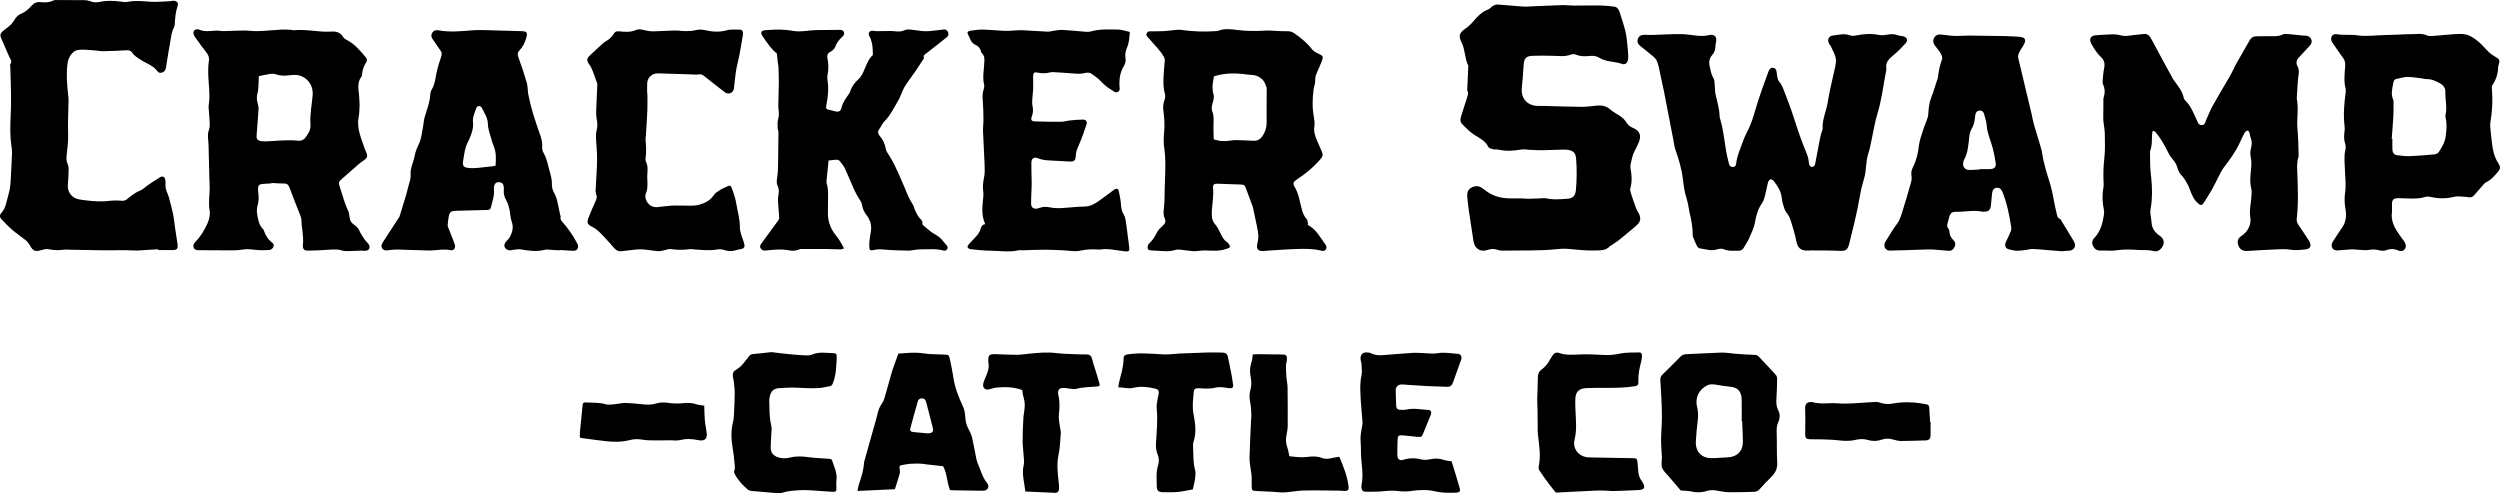 <?xml version="1.0" encoding="UTF-8"?>
<svg xmlns="http://www.w3.org/2000/svg" id="a" width="4000" height="789.11" viewBox="0 0 4000 789.11">
  <path d="m2646.73,55.82c14.47-.49,28.95-1.42,43.42-1.23,9.23.1,18.46,2.01,27.69,2.78,3.82.32,7.71.03,11.56-.23,2.04-.13,4.02-1.04,6.06-1.26,8.16-.94,11.66,2.85,10.3,10.91-.42,2.53-1.1,5.08-1.13,7.64-.06,5.15-1.62,9.62-5.02,13.5-4.37,5.02-5.73,10.62-4.27,17.29,1.49,6.8,2.3,13.6,6.18,19.79,1.78,2.82,1.62,6.9,2.01,10.46.55,5.08.26,10.3,1.33,15.25,2.49,11.88,6.35,23.48,6.54,35.78,0,.52.03,1.07.19,1.52,7.38,23.22,7.67,47.86,14.09,71.27.26,1,.39,2.04.68,3.01.87,3.04,2.78,4.99,6.09,4.95,3.56,0,5.15-2.59,5.44-5.54,1.13-11.53,5.93-21.92,9.71-32.61,2.3-6.54,5.05-13.02,8.29-19.17,8.39-15.96,12.14-33.45,17.65-50.39,4.86-14.96,10.46-29.69,15.8-44.53.52-1.46,1.07-2.98,2.01-4.18,2.95-3.79,9-2.95,10.62,1.59.84,2.36.62,5.08,1.2,7.58.81,3.46,1,7.67,3.14,10.1,5.7,6.51,7.8,14.51,10.82,22.15,3.59,9.13,6.96,18.33,10.17,27.59,3.63,10.49,6.77,21.18,10.43,31.67,3.4,9.75,6.9,19.46,10.88,28.98,2.49,5.99,4.99,11.79,5.44,18.43.39,5.83,2.49,8.42,5.41,8.1,4.47-.49,4.66-4.24,5.31-7.51,2.49-12.92,4.89-25.87,7.42-38.83.58-3.04,1.52-6.02,2.33-9,.55-2.01,1.85-3.98,1.72-5.93-.87-15.09,6.18-28.59,8.32-43.1,2.17-14.77,6.09-29.24,9.07-43.91,1.59-7.84,4.34-15.87,3.79-23.57-.49-6.83-4.73-13.47-7.55-20.08-.91-2.1-2.78-3.79-3.72-5.86-2.69-5.83-.16-11.46,6.15-12.27,9.13-1.17,18.23-3.92,27.62-.39,3.14,1.2,7.22.81,10.65.06,12.05-2.59,23.96-3.01,36.14-.65,4.4.84,9.26.16,13.76-.65,5.25-.94,10.17-.97,15.25.84,2.85,1.04,6.06,1.13,9.07,1.81,6.51,1.46,8.61,6.54,4.11,11.4-6.48,6.96-13.18,13.89-20.53,19.88-6.64,5.41-11.69,10.91-10.27,20.17.23,1.49-.1,3.11-.42,4.63-4.44,22.54-6.9,45.4-13.7,67.55-4.31,14.02-6.48,28.72-9.65,43.1-1.52,6.8-2.62,13.79-4.86,20.34-4.18,12.18-3.14,25.06-6.09,37.37-1.62,6.77-3.92,13.41-5.38,20.21-2.23,10.33-3.89,20.82-5.99,31.18-1.75,8.58-3.76,17.1-5.76,25.65-2.4,10.07-4.92,20.08-7.38,30.12-2.62,10.65-5.67,12.27-16.32,11.75-14.73-.71-29.5-.49-44.23-.65-1.55,0-3.11.03-4.66.16-12.95,1.07-17.71-4.95-19.69-15.67-1.94-10.62-5.54-20.95-8.52-31.38-1.49-5.28-4.02-9.88-7.51-14.28-2.43-3.08-3.43-7.38-4.66-11.27-1.13-3.69-2.14-7.51-2.43-11.33-.81-10.59-6.51-18.81-12.5-26.88-1.2-1.62-3.85-3.43-5.47-3.14-1.62.26-3.5,2.91-4.02,4.82-1.85,6.96-2.95,14.15-4.76,21.11-1.1,4.21-2.3,8.68-4.76,12.14-6.44,9.2-9.49,19.62-11.3,30.24-1.65,9.68-5.96,18.1-9.78,26.81-2.04,4.66-5.21,8.84-7.61,13.41-2.01,3.82-4.66,5.93-9.16,5.8-7.97-.23-15.9.94-23.7-2.53-2.91-1.3-7.29-.71-10.52.36-9.52,3.14-18.46-.58-27.59-1.62-1.65-.19-3.66-2.17-4.5-3.82-2.43-4.82-4.73-9.78-6.38-14.9-.91-2.82-.29-6.12-.58-9.2-.45-4.82-.91-9.65-1.72-14.41-.87-5.05-2.17-10.04-3.21-15.09-1.52-7.32-2.3-14.9-4.6-21.96-3.34-10.17-4.79-20.63-6.02-31.12-1.94-16.51-6.61-32.28-12.14-47.89-1.78-5.05-2.23-10.56-3.27-15.87-2.75-14.22-5.5-28.4-8.26-42.61-2.2-11.37-4.5-22.76-6.61-34.13-2.17-11.75-5.31-23.48-7.48-35.36-.84-4.53-2.07-9.1-3.85-13.34-1.1-2.66-3.24-5.15-5.47-7.03-6.67-5.7-13.63-11.04-20.5-16.55-3.92-3.14-6.41-6.8-4.34-12.11,1.85-4.79,4.82-6.41,11.95-6.35,2.33,0,4.66.23,6.99.26,2.33.06,4.66,0,6.99,0v-.29l.07.1Z" stroke-width="0"></path>
  <path d="m3444.27,209.6c-.32,2.04-.91,4.14-1,6.31-.32,8.26.19,16.51-2.72,24.55-.91,2.53-.42,5.63-.42,8.48.03,6.74,0,13.47.36,20.17.29,5.63,1.13,11.27,1.65,16.9,1.39,15.48,1.81,30.92-.91,46.37-.62,3.5-1.04,7.29-.42,10.72.97,5.31,1.33,10.69,2.04,15.9,1,7.22,5.8,13.57,12.37,17.94,7.77,5.21,8.87,12.37,3.27,19.79-3.3,4.37-7.58,6.31-12.92,4.86-7.38-2.01-14.9-1.13-22.34-1.59-12.34-.74-24.48-1.46-36.88.49-8.32,1.3-17.07,0-25.58.36-5.76.26-9.23-2.33-11.75-7.09-2.53-4.76-1.88-9.13,1.72-12.82,9.84-10.14,13.28-22.93,15.38-36.27.49-3.01.68-6.28.03-9.23-2.59-12.05-2.75-24.03-.62-36.17.71-4.02.1-8.26,0-12.37-.26-10.85,0-21.57,1.3-32.45,1.55-13.28,1.04-26.84.87-40.32-.06-6.41-1.42-12.79-2.17-19.2-.19-1.78-.32-3.63-.32-5.41.03-9.55.13-19.11.23-28.69,0-1.55-.1-3.21.36-4.63,2.33-7.19,2.33-14.12-.91-21.15-.91-1.98-.78-4.6-.55-6.86.58-6.41,1-12.92,2.3-19.2,1.46-6.99.19-12.86-5.05-17.65-6.41-5.86-10.78-13.15-15.06-20.56-4.82-8.42-1.85-14.02,7.84-14.47,8.78-.42,17.52-1.23,26.29-1.42,4.05-.1,8.29.45,12.18,1.55,4.89,1.36,9.55,1.33,14.54.52,7.64-1.26,15.41-1.78,23.12-2.59,4.34-.45,7.51,1.55,9.84,4.99,1.17,1.72,2.14,3.53,3.11,5.38,4.15,7.74,8.19,15.48,12.37,23.19,6.28,11.59,12.63,23.15,18.98,34.71.87,1.59,1.59,3.3,2.66,4.76,6.77,9.36,14.44,18.13,16.74,29.99.23,1.17,1.2,2.33,2.1,3.21,9.1,8.65,13.24,20.21,18.39,31.18,1.75,3.69,2.78,8.39,7.97,8.42,5.54.06,5.7-5.12,7.35-8.71,3.46-7.51,6.41-15.28,10.43-22.47,8.81-15.8,18.2-31.28,27.27-46.95,2.46-4.24,4.57-8.68,6.77-13.05.81-1.62,1.39-3.37,2.3-4.92,7.58-13.24,15.28-26.39,22.73-39.7,2.43-4.34,5.73-6.38,10.62-6.38,7.51,0,15.03-.26,22.54-.16,6.74.1,13.31.52,19.75-2.66,2.75-1.33,6.61-.81,9.91-.55,7.19.55,14.35,1.46,21.53,2.17,1.81.19,3.63.19,5.44.29,3.95.23,6.99,1.98,8.65,5.6,1.68,3.72.58,7.09-2.04,10.01-4.18,4.6-8.35,9.2-12.56,13.76-1.59,1.72-3.24,3.37-4.82,5.02-4.24,4.4-5.44,9.26-2.3,14.8,2.43,4.31,2.14,8.91,1.46,13.6-.62,4.08-1,8.19-1.3,12.27-.55,7.45-.94,14.93-1.39,22.38-.06,1.04-.36,2.1-.16,3.08,3.37,16.16-.39,32.45,1.13,48.67,1.2,12.86,1.3,25.81,1.78,38.73.1,2.3.26,4.79-.42,6.93-2.62,8.1-1.91,16.29-1.62,24.58.87,24.29,1.98,48.61-.91,72.86-.49,4.08.55,7.45,2.98,10.85,5.5,7.8,10.62,15.9,15.87,23.87.42.65.87,1.3,1.26,1.98,4.02,7.19,1.72,12.21-6.64,13.05-7.45.74-15.19,1.65-22.44.49-11.46-1.88-22.73-.49-34.07-.13-12.14.36-24.25,1.55-36.4,2.07-7.19.29-11.79-2.91-13.99-8.81-2.4-6.44-.68-11.66,5.08-15.41,10.39-6.77,16-18.26,13.96-30.31-1.94-11.53,1.62-22.6,1.88-33.94.1-3.59.74-7.38-.13-10.75-2.85-11.07-1.49-22.12-.39-33.16.65-6.25.71-12.18-.74-18.43-1-4.31-.55-9.29.58-13.67,1.46-5.76,1.91-11.07-.52-16.64-1-2.3-.91-5.08-1.75-7.51-.55-1.55-2.04-4.11-2.82-4.02-1.72.23-3.92,1.46-4.76,2.95-3.14,5.63-5.93,11.46-8.61,17.36-6.51,14.25-15.87,26.59-25.23,38.96-2.91,3.85-5.02,8.32-7.29,12.63-3.95,7.55-7.51,15.28-11.69,22.73-3.76,6.74-8.23,13.11-12.18,19.75-3.76,6.31-5.76,5.96-10.98,1.1-9.03-8.45-10.72-20.4-16.19-30.5-2.72-5.02-5.47-9.75-9.65-13.89-2.91-2.88-4.89-7.25-5.99-11.33-1.33-4.92-3.53-8.97-6.83-12.79-3.01-3.46-5.76-7.32-7.8-11.4-5.67-11.37-11.66-22.51-19.82-32.32-.78-.97-1.81-1.75-2.85-2.46-.32-.23-.97-.03-2.46-.03l.1-.03Z" stroke-width="0"></path>
  <path d="m2474.33,169.61c19.11.49,38.21,1.23,57.32,1.33,8.19,0,16.42-1.49,24.61-2.07,7.42-.52,14.02.87,20.01,6.22,5.15,4.6,11.75,7.51,17.36,11.63,3.04,2.23,5.96,5.05,7.87,8.23,2.66,4.47,6.06,7.45,10.82,9.49,11.43,4.92,14.35,11.95,9.62,23.64-2.23,5.47-5.21,10.62-7.71,16-.97,2.07-1.72,4.31-2.33,6.54-1.1,4.18-2.17,8.39-2.98,12.63-.39,1.98-.45,4.14-.06,6.12,2.07,10.78,2.75,21.44-.36,32.19-.58,2.01,0,4.6.68,6.7,2.59,8.1,5.31,16.13,8.22,24.12,1.04,2.88,2.62,5.6,4.18,8.26,4.34,7.51,3.79,13.7-2.56,19.53-5.31,4.92-11.04,9.36-16.61,13.99-3.98,3.3-7.87,6.7-11.98,9.84-3.89,2.95-8,5.63-12.01,8.39-.84.58-2.04.81-2.69,1.52-6.18,7.16-14.51,6.64-22.83,6.83-14.28.36-28.4-.97-42.55-2.4-6.64-.68-13.5-.36-20.14.36-28.66,3.01-57.41,1.72-86.1,2.33-2.78.06-5.7-.45-8.32-1.39-5.15-1.81-9.94-1.68-15.12.13-11.92,4.21-21.28-1.68-23.12-14.09-2.49-16.58-5.15-33.16-7.55-49.77-1.04-7.16-1.72-14.38-2.43-21.6-.55-5.83,1.07-10.88,6.41-13.96,5.57-3.21,11.33-3.37,16.94.13,1.52.97,2.98,2.04,4.4,3.21,10.14,8.23,21.89,12.56,34.78,13.47,8.22.58,16.51.16,24.77.29,3.37.06,6.7.62,10.04.58,5.89-.03,11.82-.39,17.71-.55,4.11-.1,8.42-.91,12.34,0,10.85,2.46,21.7,1.2,32.48.55,9.46-.55,13.21-4.92,14.05-14.44,1.49-16.48,1.59-33.03.32-49.54-.65-8.29-3.76-12.53-11.85-14.09-5.21-1-10.75-.45-16.16-.39-5.63.06-11.24.36-16.87.52-4.89.13-9.75.36-14.64.26-5.38-.1-10.72-.49-16.06-.74-4.08-.19-8.32-1.1-12.27-.39-12.08,2.14-24.06,2.98-36.14.16-2.72-.65-5.76.16-8.48-.52-2.85-.71-6.93-1.65-7.93-3.69-4.76-9.91-14.25-14.22-22.57-19.53-7.38-4.7-13.08-10.88-19.17-16.84-3.56-3.46-3.46-7.8-2.04-12.31,3.4-10.59,6.67-21.21,10.1-31.77.97-2.98,1.98-5.67.36-8.91-.84-1.68-.42-4.05-.32-6.12.42-10.85.94-21.7,1.42-32.54.03-.78.32-1.68,0-2.3-5.86-11.63-4.73-25.26-10.65-36.88-5.12-10.04-3.82-15.45,5.5-21.79,5.6-3.82,10.23-8.32,14.64-13.57,5.73-6.83,12.21-13.41,20.98-16.87,2.33-.94,4.6-2.49,6.41-4.27,3.43-3.37,7.29-4.53,11.98-4.14,12.89,1.13,25.78,2.1,38.66,3.11,1.55.13,3.11.19,4.66.13,19.11-.81,38.24-1.78,57.35-2.4,6.7-.19,13.44.74,20.17.74,13.7.03,27.43-.39,41.13-.19,7.48.1,14.96.94,22.41,1.81,4.95.58,7.51,4.21,8.91,8.68,3.21,10.33,6.86,20.6,9.36,31.09,1.91,8,2.46,16.32,3.4,24.55.55,4.86.81,9.78,1.04,14.67.1,2.04.06,4.18-.36,6.15-1.17,5.28-4.57,8.29-9.52,6.57-11.95-4.18-25.29-2.98-36.46-9.88-4.24-2.62-8.97-3.4-14.15-2.95-7.71.68-15.41,1.3-22.96-2.04-2.36-1.04-5.89-1-8.35-.03-10.14,3.92-20.47,1.94-30.73,1.88-10.36-.1-20.72-.42-31.02.06-9.91.45-13.08,4.4-13.7,14.18-.81,12.37-1.75,24.74-2.98,37.05-1.68,16.74,8.55,28.53,25.52,28.92,4.66.1,9.33,0,13.99,0v.06l-.06.13Z" stroke-width="0"></path>
  <path d="m2091.9,359.17c.16.23.26.52.45.62,13.05,6.8,19.69,19.33,27.72,30.63,1.91,2.69,3.43,5.31,1.42,8.48-2.1,3.34-5.57,2.66-8.45,1.94-13.02-3.17-26.23-2.82-39.38-2.4-16.55.52-33.06,1.88-49.58,2.88-1.3.06-2.59.32-3.85.36-7.06.1-9.94-3.27-8.78-10.2.74-4.57,2.14-9.16,1.94-13.7-.26-6.12-1.65-12.21-2.82-18.3-1.62-8.35-3.46-16.68-5.25-25-.39-1.78-.78-3.56-1.42-5.25-3.69-9.91-7.51-19.79-11.14-29.73-1.17-3.21-3.24-4.14-6.51-4.21-12.66-.32-25.32-.87-37.95-1.33-5.76-.23-7.97,1.33-7.42,7.09,1.1,11.98-1.1,23.7-1.91,35.56-.23,3.34-.16,6.74.13,10.07.39,4.31,1.55,7.97,4.7,11.63,4.15,4.79,7.03,10.82,9.78,16.64,2.4,5.05,5.05,9.59,9.84,12.63.42.26.94.55,1.2.97,1.2,1.88,3.34,3.85,3.27,5.73-.13,3.01-3.43,2.98-5.83,3.92-14.31,5.54-29.31,1.13-43.81,3.14-3.34.45-6.74.74-10.07.49-5.08-.36-10.14-1.36-15.25-1.81-4.05-.36-8.45-1.33-12.14-.16-6.12,1.91-12.11,2.36-18.36,1.94-6.44-.42-12.92-.78-19.4-1.04-3.01-.13-6.25-.49-6.77-3.79-.36-2.17.49-5.38,2.01-6.83,5.76-5.44,9.71-11.85,13.28-18.88,2.14-4.21,6.15-7.61,9.68-10.95,3.53-3.34,4.31-6.9,2.27-11.14-2.59-5.44-1.81-10.85-1.17-16.64,1.07-9.71.87-19.56,1.2-29.37.19-5.89.29-11.82.52-17.71.58-15.74,1.26-31.38-1.13-47.15-1.39-9.07-1.17-18.59-.26-27.78,1.1-10.95.23-21.66-1.1-32.41-.74-5.99-.87-11.66,1.46-17.49,1.26-3.14,1.81-7.35.84-10.52-2.62-8.65-2.46-17.42-2.23-26.16.23-9,1.46-17.97,2.04-27.01.13-1.85-.36-3.98-1.26-5.6-6.15-11.14-15.64-19.66-23.64-29.31-2.04-2.46-5.67-4.73-4.11-8.55,1.72-4.24,6.02-3.24,9.52-3.34,5.96-.16,11.92,0,17.84-.29,5.63-.32,11.24-1.17,16.87-1.68,3.34-.29,6.74-.87,9.97-.42,18.52,2.62,37.08,3.46,55.76,2.1,1.55-.1,3.21-.03,4.6-.58,9.84-3.89,20.04-2.66,29.95-1.33,15.77,2.1,31.48,1.91,47.25,1,5.86-.32,11.82.49,17.75.68,5.18.19,10.33.49,15.51.36,4.31-.13,7.8.91,11.46,3.46,10.46,7.29,20.17,15.15,28.01,25.39,2.49,3.24,6.8,5.41,10.65,7.22,7.06,3.34,7.93,4.5,5.12,11.79-2.53,6.51-5.38,12.86-8.22,19.23-1.72,3.82-2.49,7.55-2.36,11.92.13,4.73-1.94,9.46-2.59,14.25-1.94,14.54-2.3,29.08.39,43.65.91,4.99,1.65,10.36.87,15.28-1.39,8.71,1.42,16.22,4.7,23.83,2.46,5.7,4.86,11.4,7.42,17.07,1.78,3.92,1.49,6.93-1.52,10.52-11.04,13.21-24.06,24.06-38.41,33.42-5.73,3.72-7.22,6.64-3.76,12.14,6.38,10.2,7.77,21.83,10.75,33,1.75,6.54,3.34,12.82,8.29,18.04,1.85,1.94,1.75,5.76,2.53,8.74l-.97.26-.13-.03Zm-149.99-136.2c4.4,1.04,7.84,2.23,11.37,2.59,3.76.39,7.64.13,11.43-.13,4.34-.29,8.68-1.36,12.99-1.3,9.29.13,18.59.81,27.88,1.13,6.54.23,11.3-2.66,14.8-8.19,3.98-6.28,6.25-12.82,6.18-20.4-.19-16.77.13-33.58.16-50.39,0-2.59.23-5.34-.65-7.67-1.39-3.76-2.95-7.84-5.6-10.69-4.7-5.02-10.85-7.77-17.94-8.06-3.34-.13-6.67-.58-10.01-1-17-2.23-33.84-1.98-50.22,3.34-1.94,9.88-3.56,19.33-.58,29.31,1.2,4.02-.32,9.13-1.55,13.5-1.33,4.63-2.27,9.2-.42,13.63,2.72,6.51,2.04,13.11,1.81,19.85-.26,8.19.19,16.39.36,24.51v-.03Z" stroke-width="0"></path>
  <path d="m434.36,293.37c-4.66.29-9.29.49-13.96.94-5.96.55-7.55,2.36-7.58,8.45,0,1.81.23,3.63.45,5.41.97,7.25.84,14.28-1.3,21.47-1.2,4.05-1.23,8.78-.52,12.99,1.55,8.81,2.91,17.91,9.97,24.58.19.16.36.42.42.65,2.69,8.16,6.54,15.19,13.92,20.56,4.7,3.43,1.1,11.2-5.34,11.63-7.71.49-15.54.49-23.19-.45-6.22-.78-12.21-1.39-18.46-.32-5.34.91-10.82,1.3-16.22,1.3-18.07.06-36.14-.13-54.24-.26-3.46,0-6.9-.39-8.42-4.18-1.49-3.66.26-6.7,2.69-9.13,8.55-8.55,14.54-18.94,19.43-29.69,2.85-6.28,4.53-14.31,3.34-20.95-2.14-11.79,0-23.19.16-34.75.06-5.38-.39-10.75-.52-16.13-.39-14.99-.71-29.95-1.1-44.95-.16-5.67-.13-11.37-.81-16.94-.68-5.5-.74-10.69,1.26-16,1.13-3.01,1.36-6.61,1.23-9.88-.36-8.26-1.13-16.51-1.72-24.77-.1-1.3-.23-2.62,0-3.89,3.04-18.1-.71-36.11-.74-54.18,0-5.41.1-10.88,1-16.16.94-5.5,0-9.91-3.56-14.35-6.31-7.84-12.08-16.13-17.97-24.32-1.2-1.65-2.36-3.5-2.82-5.44-1.17-4.92,1.68-8,6.77-7.71.52,0,1.1,0,1.52.19,8.68,4.14,17.68,2.59,26.75,1.91,4.34-.32,8.78.84,13.15.78,10.59-.16,21.18-.94,31.77-.97,7.74,0,15.48,1.26,23.22,1,12.37-.42,24.71-1.75,37.08-2.43,4.86-.26,9.78.06,14.67.26,2.07.1,4.14.87,6.15.68,19.72-1.88,39.18,3.46,58.77,2.23,8.65-.55,14.83,1.13,19.4,8.65,1.26,2.07,3.72,3.66,5.99,4.82,12.76,6.64,21.66,17.32,30.57,28.11,2.2,2.69,1.78,5.38.16,7.9-3.76,5.8-5.93,12.01-6.35,18.88-.06,1.26-.29,2.75-1,3.72-8.74,11.37-3.46,24.06-3.5,36.24,0,2.82.62,5.67.49,8.48-.32,6.7-.29,13.5-1.55,20.04-3.53,18.39,4.5,34.36,9.88,50.9.39,1.23,1.07,2.36,1.55,3.56,3.69,8.84,3.21,10.33-4.92,15.87-2.14,1.46-4.21,3.01-6.15,4.7-8.78,7.61-17.39,15.41-26.2,22.96-6.38,5.44-6.74,6.64-4.02,14.64,2.59,7.58,4.79,15.28,7.29,22.89,1.04,3.17,2.33,6.28,3.59,9.39,1.07,2.62,2.59,5.15,3.3,7.87,1.23,4.73.91,10.2,3.21,14.22,2.27,3.95,7.35,6.12,10.49,9.71,2.46,2.82,3.76,6.61,5.7,9.91,1.94,3.3,3.92,6.61,6.18,9.68,1.81,2.49,4.37,4.47,6.06,7.03,3.53,5.38.81,10.36-5.63,10.59-1.81.06-3.63-.32-5.41-.29-6.44.16-12.86.58-19.3.65-3.82.03-7.93.45-11.43-.74-5.86-1.98-11.63-1.94-17.62-1.59-12.14.71-24.29,1.42-36.43,1.68-7.45.16-10.1-2.36-9.26-9.91,1.46-13.24-2.2-26.07-2.4-39.15-.03-2.98-1.36-6.02-2.46-8.91-5.5-14.22-11.33-28.27-16.55-42.55-1.65-4.5-3.56-6.93-8.68-6.87-6.67.06-13.37-.58-20.04-.91l-.06.62h-.16Zm-20.27-171.53c-.13,3.85-.13,7.67-.39,11.43-.36,5.12-.29,10.39-1.59,15.28-1.52,5.73-1.68,11.04.16,16.68,1.04,3.11,1.55,6.61,1.36,9.88-.84,13.86-2.04,27.72-3.11,41.55-.45,5.83,1.85,8.58,7.84,9.2,2.82.29,5.7.39,8.52.26,16.97-.84,33.87-2.72,50.9-.94,4.24.45,8.16-1.46,10.85-5.02,4.57-6.06,8.74-12.5,8.13-20.43-1.26-16.13,2.2-31.83,3.5-47.73,1-12.53-5.02-23.7-16.19-29.31-6.54-3.27-13.57-3.21-20.53-2.3-7.55.97-14.83,1.13-22.15-1.55-2.78-1-6.18-.97-9.2-.55-5.83.81-11.59,2.23-18.13,3.56h.03Z" stroke-width="0"></path>
  <path d="m253.05,398.78c-10.07.62-20.14,1.26-30.18,1.88-.78.06-1.55.26-2.33.23-13.41-.71-26.81-.74-40.25-.49-16.26.32-32.58-.29-48.83-.52-6.18-.1-12.4-.19-18.59-.29-3.37-.06-6.8-.58-10.07-.13-8.55,1.2-16.94,1.04-25.45-.78-3.3-.71-7.19.36-10.59,1.33-10.65,3.08-13.63,1.94-19.01-7.45-1.65-2.85-3.63-5.76-6.15-7.84-6.99-5.7-14.64-10.65-21.47-16.51-6.44-5.54-12.37-11.69-18.2-17.87-2.59-2.75-2.53-6.74-.06-9.29,7.87-8.26,8.42-19.23,11.53-29.21,2.95-9.42,3.63-19.23,3.98-29.08.45-12.66,1.52-25.29,1.88-37.95.13-4.82-.84-9.68-1.36-14.51-.26-2.3-.65-4.6-.84-6.9-1.39-17.58.06-35.1.52-52.65.55-21.4-.68-42.84-1.13-64.28,0-1.3-.62-3.04,0-3.79,3.76-4.7.1-7.93-1.65-11.82-4.6-10.1-8.74-20.4-13.24-30.54-1.91-4.31-.62-7.51,2.69-10.3,2.17-1.81,4.4-3.63,6.74-5.25,5.12-3.63,9.26-7.93,12.5-13.54,2.07-3.59,5.57-7.32,9.29-8.84,7.03-2.85,12.5-7.29,17.26-12.79,4.02-4.66,8.61-6.83,14.93-6.22,6.93.71,13.89.74,20.5-2.62,2.1-1.07,5.08-.71,7.64-.71,14.22,0,28.43,0,42.65.19,3.01.06,6.22.68,9,1.78,4.79,1.91,9.55,2.17,14.47,1.07,11.53-2.59,23.09-2.01,34.68-.45,3.56.49,7.35,1,10.78.26,12.14-2.59,24.16-.84,36.27-.13,10.23.62,20.6-.45,30.89-.84,1.78-.06,3.56-.71,5.38-.78,4.95-.16,8.71,3.14,7.16,7.64-3.5,10.2-4.34,20.56-4.86,31.15-.1,2.2-1.68,4.31-2.43,6.48-.94,2.69-2.04,5.34-2.56,8.1-1.78,9.62-3.4,19.3-5.02,28.95-1.23,7.38-2.33,14.77-3.56,22.15-.32,2.04-.55,4.18-1.42,6.02-2.2,4.66-9.46,6.77-12.31,2.72-6.87-9.78-18-12.66-27.1-18.72-4.99-3.3-10.17-6.15-13.57-11.33-2.2-3.4-5.63-4.08-9.52-3.89-12.14.65-24.25,1.33-36.4,1.49-5.34.1-10.72-1.2-16.09-1.49-7.97-.45-16.09-1.52-23.93-.65-9.42,1.07-16.26,11.4-17.62,21.99-2.27,17.91-.55,35.56,1.39,53.3.52,4.6.16,9.26.1,13.92-.19,14.7-1.13,29.47-.49,44.14.49,11.24-.84,22.15-2.17,33.16-.65,5.47-1.1,10.65,1.33,15.93,1.23,2.69,1.72,5.99,1.68,9-.16,8.26-.58,16.51-1.3,24.77-.97,11.46,6.93,21.31,18.26,23.09,12.79,2.01,25.61,3.43,38.6,3.11,4.86-.13,9.71-1.04,14.57-1.26,4.6-.19,9.26-.32,13.83.19,3.79.42,6.54.1,9.75-2.66,6.44-5.5,13.24-10.62,21.37-13.89,3.92-1.55,7.03-5.12,10.65-7.58,6.83-4.6,13.6-9.36,20.72-13.5,4.21-2.43,7.45-.36,8.29,4.6.29,1.78.36,3.63.23,5.41-.45,5.83.74,11.24,3.37,16.48,1.36,2.72,2.07,5.83,2.85,8.81,2.1,7.97,4.37,15.93,5.99,24,1.46,7.32,2.1,14.8,3.17,22.18,1.23,8.45,2.59,16.84,3.82,25.29,1.17,8.13-.74,10.01-9.2,9.84-7.25-.13-14.47,0-21.73,0v-1.39l-.03.06Z" stroke-width="0"></path>
  <path d="m1242.97,85.55c-8.65-6.61-15.61-16.94-22.57-27.17-4.44-6.54-2.69-9.75,5.41-10.17,7.77-.39,15.54-1.07,23.28-.87,6.93.19,13.89,1.04,20.76,2.2,12.24,2.07,24.19-1.26,36.3-1.42,12.18-.16,24.35-.23,36.49-.32,2.85,0,5.8-.16,7.35,3.08,1.68,3.53-.16,6.09-2.53,8.19-5.12,4.57-8.87,9.84-11.4,16.35-1.1,2.85-3.98,5.6-6.77,7.06-4.99,2.59-6.44,5.89-5.31,11.27,1.85,8.68,1.91,17.42.06,26.2-.52,2.46-.45,5.21-.06,7.71,2.07,13.47,1.07,26.78-1.72,40.06-1.3,6.18-.45,7.19,5.57,8.29,2.53.45,5.02,1.2,7.48,1.91,5.86,1.65,9.71.45,10.95-5.12,1.88-8.45,6.7-15.03,11.5-21.76.74-1.04,1.52-2.17,1.91-3.37,2.72-8.26,7.16-14.99,13.83-20.95,4.6-4.11,7.51-10.56,9.97-16.48,3.59-8.65,7.12-17.19,13.18-22.15-.29-6.12-.23-10.62-.84-15.03-.52-3.76-1.62-7.51-2.88-11.11-1.26-3.56-4.76-7.09-1.94-10.75,2.72-3.53,7.19-1.46,10.98-1.39,4.89.1,9.81-.1,14.7-.1s9.78-.32,14.6.23c5.5.65,10.69.91,15.93-1.52,2.46-1.13,5.57-1.52,8.29-1.26,6.93.62,13.79,2.01,20.72,2.62,4.31.39,8.68.19,12.99-.19,6.93-.65,13.79-1.68,20.72-2.46,3.63-.42,5.86,1.55,7.12,4.76,1.33,3.4.13,5.93-2.66,8.1-10.59,8.26-21.11,16.61-31.7,24.9-2.56,2.01-5.89,3.34-4.44,7.84.32.97-1.39,2.62-2.23,3.92-3.79,5.86-7.48,11.79-11.43,17.52-5.41,7.87-11.33,15.41-16.45,23.44-2.85,4.5-4.6,9.68-6.83,14.57-1.2,2.56-2.14,5.28-3.59,7.71-7.03,11.72-12.69,24.29-22.57,34.2-3.4,3.4-5.28,8.26-8.16,12.24-2.66,3.72-2.66,7.35.19,10.65,5.6,6.41,9.07,13.6,10.3,22.12.45,3.11,3.01,5.89,4.66,8.81,2.82,4.92,6.02,9.62,8.45,14.7,5.54,11.69,11.01,23.41,15.9,35.36,4.11,10.04,7.84,20.17,14.02,29.24,1.85,2.69,2.27,6.31,3.69,9.33,1.75,3.69,3.46,7.51,5.89,10.78,2.53,3.43,6.93,5.67,5.76,11.04-.13.55.58,1.46,1.13,1.91,5.8,4.73,11.14,10.23,17.58,13.83,5.83,3.24,10.88,6.77,14.77,12.11,1.36,1.88,2.85,3.69,4.5,5.31,2.04,2.04,3.08,4.27,1.78,6.96-1.42,2.91-4.37,2.91-6.8,2.23-11.75-3.24-23.7-1.59-35.56-1.78-4.86-.06-9.71,1-14.57,1.59-1.3.16-2.56.52-3.85.49-12.14-.39-24.35-.36-36.43-1.42-6.77-.62-13.24-1.3-19.98.32-6.83,1.65-7.45.13-7.61-7.03-.23-8.91,2.27-17.36,2.98-26,.62-7.55-1.78-15.38-6.67-21.7-4.21-5.47-7.06-11.17-8-18.17-.49-3.56-3.37-6.77-5.21-10.14-2.33-4.24-5.02-8.35-6.99-12.76-5.15-11.56-9.75-23.35-15.12-34.81-2.04-4.37-5.41-8.16-8.55-11.92-.97-1.17-3.14-1.91-4.76-1.85-4.11.13-8.19.78-12.76,1.3-.23,2.53-.42,4.79-.68,7.06-.78,7.45-1.65,14.86-2.3,22.34-.23,2.56-.65,5.31.1,7.67,2.75,8.87,2.04,17.91,1.98,26.94-.03,6.22,0,12.43-.16,18.62-.39,13.7,3.72,25.78,12.31,36.56,5.12,6.41,9.52,13.34,13.57,21.44-2.4.68-4.02,1.55-5.63,1.55-8.26-.1-16.51-.58-24.74-.65-12.69-.13-25.36-.1-38.05.03-2.01,0-4.05.87-5.96,1.59-4.82,1.81-9.55,1.33-14.51.42-5.02-.91-10.17-1.36-15.25-1.23-7.22.16-14.44,1.04-21.66,1.65-3.01.26-5.63-.36-7.45-3.08-1.91-2.82-1.2-5.28.68-7.8,8.87-12.05,17.75-24.16,26.55-36.27,1-1.39,2.3-3.11,2.23-4.6-.29-6.93-1.13-13.83-1.52-20.76-.26-4.79-.81-9.78,0-14.44,1.04-5.76,1.65-11.14-1-16.61-2.14-4.37-1.42-8.97-.62-13.67.87-5.02,1-10.2,1.2-15.35.23-5.67.16-11.33.26-17.03.19-13.18.45-26.36.49-39.54,0-2.27-1.3-4.53-1.33-6.8-.06-4.57-.49-9.36.68-13.67,1.42-5.18,1.59-10.01.87-15.25-.71-5.28-.39-10.72-.29-16.09.13-9.29.62-18.59.65-27.88,0-8.29-.26-16.55-.58-24.84-.1-2.56-.81-5.05-1.1-7.61-.49-4.18-.91-8.35-1.49-13.99Z" stroke-width="0"></path>
  <path d="m895.48,400.56c-5.41-.36-10.85-.74-16.26-1-2.59-.13-5.31-.58-7.74.1-12.66,3.43-25.1,1.59-37.63-.58-3.46-.62-7.19.03-10.78.32-2.04.16-4.05.91-6.09,1.1-4.4.36-8.06-1.72-9.46-5.28-1.46-3.66.16-6.44,2.56-9.1,2.23-2.46,4.82-4.86,6.22-7.74,3.63-7.51,5.63-15.06,2.46-23.74-2.36-6.41-2.3-13.7-3.82-20.47-1-4.47-2.36-9.03-4.6-12.95-3.08-5.38-4.86-10.75-4.27-16.94.19-2.04.16-4.14-.16-6.18-.65-4.24-3.24-6.48-7.29-6.67-4.11-.19-6.96,1.78-7.93,5.89-.45,1.98-.71,4.14-.45,6.15,1.2,9.88-2.72,18.85-4.73,28.14-.65,2.98-2.46,4.4-5.5,4.31h-.78c-16.29.45-32.54,1-48.83,1.33-9.13.16-11.3,1.78-12.69,10.91-.65,4.08-1.3,8.19-1.42,12.31-.06,1.88,1,3.85,1.72,5.73,3.17,8.16,6.67,16.22,9.49,24.48,2.04,5.99-1.17,10.75-7.03,9.55-12.01-2.49-23.7.94-35.56.52-16.48-.62-33-1.13-49.51-1.52-3.85-.1-7.71.49-11.56.81-2.3.19-4.66.84-6.93.58-5.08-.55-7.97-5.7-5.8-10.33,1.3-2.78,3.17-5.34,4.86-7.93,7.45-11.5,14.93-22.96,22.38-34.42.29-.42.68-.81.84-1.3,3.66-11.85,7.38-23.67,10.88-35.56,1.75-5.93,2.85-12.05,4.66-17.91,1.65-5.21,2.82-10.23,2.27-15.9-.42-4.14,1.17-8.58,2.2-12.79,1.17-4.76,3.24-9.33,4.05-14.12,1.26-7.45,4.05-14.05,7.32-20.92,3.85-8.16,4.5-17.84,6.35-26.91.97-4.76,1.07-9.75,2.36-14.38,3.37-12.18,8.55-23.87,9.13-36.75.13-2.53.71-5.31,2.01-7.45,6.31-10.3,6.31-22.28,9.42-33.42,1.72-6.18,3.3-12.47,5.6-18.43,1.62-4.21,2.1-7.61-.81-11.46-4.18-5.57-7.77-11.56-11.85-17.23-2.49-3.46-3.59-6.8-1.3-10.72,2.3-3.92,5.8-4.99,9.97-4.21,18.04,3.3,36.01,1.55,54.08.03,12.08-1.04,24.32-.06,36.46.16,14.25.29,28.46.71,42.71,1.17,8.52.26,9.55,2.46,7.35,10.56-2.1,7.67-5.41,14.47-10.85,20.24-3.5,3.66-3.27,7.16-1.49,11.88,4.95,13.28,9.39,26.78,13.28,40.41,1.68,5.86,1.1,12.34,2.33,18.36,2.1,10.1,4.44,20.17,7.38,30.05,3.53,11.88,7.74,23.57,11.79,35.3,1.94,5.67,3.5,11.2,2.98,17.39-.29,3.43.39,7.51,2.14,10.43,4.11,6.83,5.86,14.28,7.77,21.79,1.46,5.76,3.24,11.46,4.53,17.26.78,3.5,1.26,7.16,1.1,10.69-.19,5.38,1.13,10.07,3.79,14.77,2.01,3.53,3.43,7.48,4.44,11.43,1.85,7.25,3.17,14.64,4.7,21.96.36,1.75,1.42,3.66,1.04,5.25-.81,3.4.97,5.44,2.88,7.55,9.2,10.27,16.9,21.53,23.38,33.71,1.68,3.17,2.75,6.09.62,9.42-2.01,3.17-5.08,3.11-8.26,2.91-6.7-.42-13.44-.84-20.14-1.23v.62l.03-.03Zm-102.59-135.42c.81-11.53,1.2-22.02-3.24-32.09-1.46-3.3-2.49-6.8-3.4-10.3-2.1-8-5.47-16.03-5.6-24.06-.16-10.1-5.5-17.55-9.49-25.78-2.07-4.27-7.61-4.27-9.1,0-2.62,7.45-6.22,14.6-5.28,23.12,1.07,9.42-2.36,18.26-6.09,26.84-1.91,4.47-4.53,8.71-5.73,13.34-1.88,7.22-2.95,14.64-4.08,22.02-1.13,7.29,1.17,9.65,8.58,10.49,11.2,1.26,22.15-1.17,33.19-2.04,3.27-.26,6.54-.94,10.23-1.52v-.03Z" stroke-width="0"></path>
  <path d="m3827.16,339c-2.33,14.86,4.7,26.55,12.73,37.92,2.4,3.37,5.02,6.61,7.29,10.07,2.69,4.08,2.78,8.65.49,11.59-2.91,3.72-7.03,3.66-10.62,2.14-6.61-2.85-12.73-2.85-19.49-.29-3.34,1.26-7.8.87-11.4-.1-5.7-1.52-11.07-1.36-16.81-.36-4.44.78-9.13,0-13.7-.19-4.6-.19-9.2-.91-13.76-.74-6.96.26-13.92,1.1-20.89,1.62-3.82.29-7.38-.39-9.36-4.11-1.85-3.53-1.1-6.93,1.07-10.23,4.89-7.32,9.42-14.86,14.54-21.99,6.28-8.81,7.38-18.85,5.67-28.79-1.59-9.1-2.17-18.17-.81-26.97,1.81-11.5.26-22.7-.1-34.03-.36-11.85-2.07-23.7.68-35.52.68-2.88.49-6.35-.42-9.16-2.04-6.12-2.01-12.14-1.13-18.36.42-3.04.65-6.25.26-9.29-2.27-17.62-.91-35.07,1.46-52.56.39-2.78.65-5.83-.03-8.48-2.98-11.82-1.3-23.67-.52-35.49.32-4.89-.42-9.07-3.4-13.08-5.08-6.83-9.81-13.92-14.7-20.92-1.17-1.68-2.59-3.3-3.4-5.15-2.88-6.51,1.04-13.11,7.9-11.82,10.85,2.01,21.79.13,32.38,1.75,15.64,2.36,30.99-.23,46.47-.42,11.37-.13,22.7-.87,34.07-1.3,4.66-.16,9.33.13,13.96-.26,6.02-.52,11.72-.45,17.45,2.14,2.85,1.3,6.57,1.1,9.88.87,13.15-.94,26.26-2.49,39.41-3.11,5.86-.26,12.31,0,17.55,2.17,6.28,2.59,11.98,7.06,17.23,11.56,5.47,4.66,9.94,10.52,15.22,15.45,3.14,2.95,6.83,5.44,10.59,7.58,6.19,3.53,7.06,4.99,5.25,11.75-.32,1.23-1.13,2.46-1.13,3.69,0,10.95-3.17,20.79-9.29,29.86-1,1.49-.91,3.95-.74,5.93,1.55,17.87.74,35.59-2.4,53.27-.49,2.75-.36,5.7-.13,8.52.58,6.67,1.36,13.34,2.07,20.01,1.42,12.86,3.3,25.52,10.59,36.82,4.53,6.99,3.66,9.29-1.94,15.71-5.12,5.89-10.14,11.63-17.49,14.99-2.43,1.1-4.21,3.72-6.09,5.83-4.47,4.95-8.84,10.01-13.21,15.09-2.23,2.59-4.95,3.5-8.29,3.04s-6.67-.91-10.01-1.04c-4.37-.16-8.97-.91-13.05.16-12.31,3.17-24.45,3.27-36.79.58-3.21-.71-6.93-1.23-9.91-.26-11.17,3.59-22.54,2.46-33.87,2.3-3.63-.03-7.25-.49-10.85-.29-6.02.32-8.29,2.78-8.45,8.74-.1,4.4,0,8.81,0,13.18h0Zm-.45-116.8l1.1.06c0,5.67-.23,11.37.06,17.03.29,5.5,2.82,8.52,7.77,9.1,6.67.78,13.41,1.65,20.04,1.42,13.08-.49,26.16-1.52,39.21-2.78,2.56-.23,5.93-1.75,7.19-3.76,5.05-8.03,10.14-15.93,11.17-26,.97-9.55,2.27-18.91-.23-28.4-.52-1.94-.45-4.21,0-6.15,2.62-11.88-.87-23.67-.42-35.52.26-6.18-2.95-10.65-8.45-13.76-6.83-3.82-13.76-7.06-21.86-6.93-2.56.03-5.08-.84-7.64-1.13-7.67-.87-15.35-2.23-23.06-2.3-5.02-.03-10.07,1.91-15.12,2.78-5.38.94-6.25,1.94-7.29,7.32-1.75,9.13-4.05,18.2.23,27.27.32.65.23,1.52.23,2.3-.06,8,.1,16-.32,24-.65,11.82-1.72,23.61-2.59,35.43l-.03.03Z" stroke-width="0"></path>
  <path d="m3301.14,402.11c-8.48-.68-17-1.33-25.48-2.01-7.74-.62-15.45-1.55-23.19-1.72-4.05-.1-8.1,1.26-12.18,1.75-4.57.52-9.13,1.07-13.73,1.07-3.04,0-6.09-1.07-9.16-1.49-9-1.2-11.43-6.7-6.93-14.86,2.72-4.92,4.82-10.2,6.96-15.41.65-1.59.87-3.56.62-5.28-3.01-19.43-6.7-38.7-14.12-57.02-1.91-4.7-5.28-7.16-9.26-6.74-4.05.45-6.74,3.5-7.32,8.74-.71,6.41-1.1,12.86-1.85,19.27-.91,7.87-3.66,10.2-11.66,10.33-.52,0-1.07.1-1.55,0-13.92-3.04-27.85.29-41.81.13-7.74-.1-9.97,1.98-12.01,9.39-.74,2.75-1.3,5.54-2.17,8.26-1.1,3.4-1.46,6.44,1.26,9.39.97,1.04,1.49,2.82,1.52,4.31.13,5.8,2.46,10.33,6.67,14.31,3.14,2.98,3.34,6.93,1.46,10.78-1.85,3.72-4.76,6.28-9.16,5.99-8-.55-15.96-1.49-24-2.01-4.6-.29-9.23-.23-13.86-.06-18.88.55-37.76,1.42-56.64,1.72-6.44.1-10.04-5.99-7.9-12.05.26-.71.62-1.42,1-2.07,6.09-9.59,11.66-19.59,18.49-28.59,4.92-6.48,6.77-13.89,9.1-21.15,4.89-15.22,9.29-30.63,13.6-46.05.87-3.11,1.07-6.67.52-9.84-.91-5.18.29-9.68,2.56-14.18,5.34-10.46,7.93-21.57,9.23-33.32.97-8.84,4.27-17.49,6.96-26.1,2.17-6.9,5.31-13.47,7.42-20.37,1.07-3.59.68-7.61,1.17-11.4.58-4.53,1.04-9.13,2.2-13.5,1.33-4.95,3.5-9.68,5.15-14.57,2.14-6.35,4.15-12.73,6.18-19.11.49-1.49,1.3-2.91,1.46-4.4.94-10.07,3.04-19.82,6.61-29.37.94-2.53-.52-6.61-2.07-9.29-2.56-4.44-6.09-8.35-9.2-12.47-2.88-3.82-3.82-7.9-1.55-12.31,2.3-4.5,6.28-5.99,11.04-5.57,7.19.68,14.31,1.98,21.5,2.2,8.26.26,16.55-.58,24.8-.52,19.14.13,38.24.45,57.38.81,6.74.13,13.44.74,20.14,1.04,11.53.52,13.7,4.6,7.64,14.7-2.27,3.79-4.89,7.38-6.7,11.33-1.07,2.36-1.68,5.5-1.1,7.97,6.99,29.95,14.28,59.81,21.4,89.73,1.33,5.54,2.14,11.2,3.69,16.64,3.72,12.86,7.97,25.58,11.56,38.47,1.78,6.44,2.3,13.24,3.89,19.75,2.33,9.52,4.73,19.04,7.87,28.33,4.15,12.31,6.83,24.9,9.1,37.63,1,5.6,2.33,11.14,3.66,16.64,1,4.14,1,8.91,6.22,10.72.78.26,1.17,1.65,1.68,2.53,6.31,10.36,12.69,20.69,18.91,31.12,1.3,2.17,2.62,4.6,2.91,7.03.55,4.79-3.21,8.94-8.16,9.62-1.78.26-3.63.16-5.44.29-1.81.1-3.63.26-5.41.39v.52l.07-.06Zm-133.84-130.89v-.65c5.96,0,11.88.23,17.81-.06,5.73-.29,8.87-3.53,8.1-9-1.13-8.13-2.72-16.26-4.76-24.22-3.11-12.21-8.87-23.64-9.71-36.56-.39-6.09-2.69-12.08-4.15-18.1-.91-3.79-3.34-5.86-7.19-5.73-3.92.13-6.06,2.62-6.77,6.28-.45,2.27-.74,4.6-.94,6.9-.49,6.02-2.27,11.46-5.41,16.74-2.01,3.4-2.95,7.71-3.4,11.72-1.46,12.79-1.98,25.78-8.48,37.4-.49.87-.71,1.94-.97,2.91-1.98,7.32,2.1,13.08,9.59,13.11,5.41.03,10.85-.49,16.26-.78l.03.03Z" stroke-width="0"></path>
  <path d="m1576.34,358.56c-6.96-15.32-4.21-29.73-3.04-44.07.23-2.82.29-5.73-.13-8.52-1.1-7.29-.29-14.28,1.23-21.5,1.39-6.48,1.23-13.41,1-20.08-.65-18.07-1.88-36.14-2.56-54.24-.23-6.12.74-12.31.68-18.46-.06-9.78-.19-19.59-.97-29.34-.49-6.25-1.1-12.27,1.04-18.36.91-2.62,1.62-5.76,1-8.35-2.75-11.66-.42-23.19.23-34.75.32-5.7,1.13-11.24-3.79-15.71-1.04-.94-1.33-2.75-1.88-4.21-1.49-4.05-3.92-7.38-8-9-8.06-3.21-9.23-11.37-12.73-17.75-1.33-2.4.71-4.53,3.4-4.89,6.64-.84,13.34-2.14,20.01-2.01,11.88.23,23.77,1.59,35.65,2.1,5.38.23,10.82-.42,16.22-.68,3.89-.16,7.77-.58,11.63-.39,13.7.68,27.36,1.68,41.06,2.3,3.01.13,6.06-.97,9.13-1.36,4.79-.58,9.65-1.72,14.44-1.42,12.63.68,25.26,2.07,37.89,3.01,2.56.19,5.28.13,7.71-.58,14.18-4.21,28.76-3.04,43.17-3.01,6.25,0,12.47,2.46,19.01,3.85-.78,8.71-1.04,16.97-4.4,24.64-2.46,5.63-3.59,11.24-2.53,17.36.84,4.76-.49,9.07-3.04,13.28-5.54,9.1-6.93,19.27-6.74,29.73.06,3.72,2.01,8.03-2.07,10.69-4.24,2.75-7.16-1.07-10.39-2.91-6.35-3.59-11.79-8.13-16.81-13.54-4.7-5.05-10.52-9.2-16.39-12.95-2.23-1.42-6.09-1.49-8.84-.74-6.18,1.68-12.24,1.46-18.46.91-10.82-.94-21.63-1.55-32.48-2.17-2.04-.13-4.21-.03-6.15.52-6.15,1.75-12.24,1.52-18.46.32-6.67-1.26-7.97-.19-8.03,6.44-.06,6.22.36,12.43.13,18.62-.19,5.63-1.07,11.27-1.36,16.9-.19,3.59-.52,7.32.23,10.78,1.23,5.76,1.2,11.11-.87,16.71-2.33,6.28-.94,8.35,5.41,8.55,13.7.39,27.4.68,41.09.55,4.82-.03,9.65-1.65,14.51-2.14,6.93-.68,13.89-1.33,20.85-1.36,4.76,0,6.99,3.17,5.38,8.03-3.66,11.01-7.48,22.02-12.11,32.64-2.4,5.5-4.89,10.62-4.99,16.84-.13,8.03-2.62,10.04-10.49,9.59-10.59-.58-21.18-1.23-31.8-1.75-6.22-.29-12.24-.94-18.17-3.46-6.38-2.72-10.52.26-10.59,7.48-.1,10.85.39,21.7.52,32.58.03,4.37-.29,8.74-.42,13.11-.19,6.7-.68,13.44-.52,20.14.13,5.21,3.72,7.93,8.81,7.29,1.78-.23,3.56-.74,5.25-1.36,5.54-2.07,11.01-1.68,16.77-.55,5.25,1.04,10.72,1.39,16.06,1.13,12.92-.65,25.81-2.4,38.7-2.56,8.91-.13,15.77-4.05,22.51-8.74,7.42-5.18,14.6-10.75,21.89-16.13,1.26-.91,2.46-1.91,3.82-2.62,3.46-1.81,5.57-1.23,6.41,2.53,1.55,7.03,3.08,14.18,3.53,21.34.36,5.83,1.13,11.04,4.34,16.16,1.98,3.14,2.82,7.16,3.43,10.88,1.3,7.9,2.07,15.87,3.11,23.77.81,6.15,1.81,12.27,2.4,18.46.52,5.31-.65,6.57-6.18,6.06-7.42-.71-14.77-2.1-22.18-3.04-3.56-.45-7.19-.68-10.75-.65-3.37,0-6.74.97-10.04.74-10.07-.68-19.82-.29-29.92,1.94-8.06,1.78-16.94-.29-25.48-.62-9.81-.39-19.62-1.04-29.44-1.04-12.14,0-24.29.62-36.46.91-2.33.06-4.76-.42-6.96.1-15.19,3.4-30.44.68-45.66.55-10.3-.06-20.59-1.33-30.86-2.4-1.75-.16-3.95-1.59-4.76-3.04-.52-.94.74-3.4,1.81-4.63,4.27-4.82,9.03-9.26,13.18-14.22,2.4-2.88,4.6-6.28,5.67-9.81,1.2-3.92,2.04-7.51,7.74-8.35l-.13-.06Z" stroke-width="0"></path>
  <path d="m1035.85,149.63c0,8.78.29,17.55-.06,26.33-.55,13.67-1.55,27.33-2.36,41-.13,2.07-.78,4.14-.58,6.15.87,10.3,1.65,20.56,0,30.89-.23,1.46-.06,3.27.58,4.53,3.63,6.83,2.72,13.99,2.23,21.28-.36,5.12.52,10.33.26,15.48-.19,4.31-.19,9.07-2.01,12.76-4.73,9.65,3.95,24.58,17.68,23.38,7.45-.65,14.86-1.91,22.34-2.43,5.63-.39,11.3.06,16.94-.06,9.26-.19,18.98,1.1,27.69-1.3,8.87-2.46,17.81-6.67,23.51-15.45,2.36-3.66,6.83-6.15,10.69-8.65,3.21-2.1,6.96-3.37,10.39-5.12,4.4-2.2,6.12-1.75,7.74,2.59,3.14,8.42,5.99,16.81,7.42,25.91,1.88,12.11,5.67,23.74,5.5,36.37-.1,7.93,3.63,16,6.15,23.87,2.69,8.35,1.49,10.72-7.16,11.95-2.04.29-4.11.65-6.02,1.33-5.6,1.98-11.01,1.68-16.71-.13-3.82-1.23-8.26-1.94-12.11-1.23-12.43,2.33-24.77.81-37.14,0-2.33-.16-4.7-.74-6.96-.45-10.33,1.36-20.56,1.55-30.89-.13-2.85-.45-5.99,1.1-9.03,1.65-3.53.65-7.12,1.98-10.59,1.72-7.97-.55-15.87-2.07-23.83-2.82-4.05-.39-8.19-.13-12.27.26-7.97.74-15.87,1.94-23.8,2.66-4.44.42-7.84-1.72-10.75-5.12-4.5-5.31-9.29-10.36-14.02-15.51-3.34-3.59-6.54-7.38-10.17-10.65-3.21-2.88-6.7-5.67-10.56-7.55-7.9-3.92-9.49-6.22-6.38-14.6,3.4-9.16,7.58-18.07,11.46-27.04,1.52-3.56,2.72-6.67.84-10.95-1.42-3.3-.74-7.64-.58-11.53.65-14.67,1.94-29.34,2.07-44.04.1-11.3-1.3-22.64-1.75-33.97-.16-4.08,0-8.32.97-12.21,1.36-5.41,1.62-10.56.49-16.06-.97-4.76-1.3-9.75-1.17-14.57.45-14.44,1.36-28.88,1.85-43.33.06-1.91-1.17-3.85-1.85-5.76-1.72-4.82-3.27-9.75-5.18-14.47-1.52-3.76-3.01-7.67-5.41-10.85-5.12-6.74-5.02-10.1,1.3-15.83,5.76-5.21,11.33-10.59,17.07-15.8,2.3-2.07,4.6-4.31,7.25-5.8,5.57-3.11,10.1-7.12,13.37-12.6,1.85-3.14,4.14-4.02,8.29-3.59,8.91.91,18.04,1.81,26.72-2.07,4.18-1.88,8.48-1.1,12.89,0,4.92,1.23,10.1,2.17,15.15,2.1,11.37-.13,22.73-1.17,34.1-1.39,5.89-.13,11.82,1,17.75,1,5.08,0,10.3-.19,15.22-1.39,4.92-1.2,9.49-1.49,14.47-.36,11.85,2.72,23.64,3.92,35.88.45,6.74-1.91,14.35-.97,21.57-1.04,2.69,0,4.11,2.01,4.4,4.6.16,1.52.13,3.11-.16,4.6-2.72,14.96-4.73,30.12-8.48,44.82-2.98,11.66-3.82,23.41-5.28,35.2-.23,1.78-.19,3.63-.58,5.41-1.46,6.86-8.68,9.84-14.35,5.57-11.11-8.39-22.05-17.07-32.93-25.74-2.75-2.2-5.18-3.56-9.07-2.88-3.98.71-8.26.06-12.37-.03-17.55-.52-35.13-.97-52.69-1.62-8.87-.32-16.71,6.25-17.23,15.28-.32,5.67-.06,11.37-.06,17.07h.29l.03-.06Z" stroke-width="0"></path>
  <path d="m2689.15,784.74c-5.83-6.83-12.73-14.83-19.53-22.93-3.63-4.34-8.52-8.32-10.27-13.37-1.75-5.05-.13-11.24-.32-16.9-.32-9.29-1.36-18.59-1.33-27.88.06-11.59,1.3-23.22,1.39-34.81.1-11.37-.52-22.73-1-34.1-.36-8.78-.94-17.55-1.55-26.33-.26-3.85.78-6.7,3.76-9.55,9.59-9.07,18.85-18.49,28.08-27.91,2.69-2.75,5.54-4.05,9.49-4.21,18.88-.74,37.73-2.1,56.6-2.59,7.67-.19,15.38,1.39,23.09,1.94,9.81.71,19.59,1.42,29.44,1.68,2.85.06,4.92.52,6.83,2.59,9.2,9.84,18.52,19.53,27.56,29.5,1.36,1.52,2.04,4.21,2.01,6.35-.16,10.59-.49,21.18-1.13,31.77-.39,6.31-.26,12.31,2.75,18.1,3.27,6.35,3.17,13.02.16,19.46-2.75,5.86-2.69,11.85-2.46,18.17.58,15.48-.16,31.02.81,46.47.65,10.43-3.76,17.49-10.69,24.19-6.15,5.93-11.98,12.18-17.65,18.59-2.69,3.04-5.83,3.92-9.59,3.98-12.66.23-25.36.81-38.02.68-6.12-.06-12.34-.97-18.33-2.23-6.51-1.39-12.82-1.75-19.14.32-8.13,2.69-16.19,2.46-24.48.58-4.89-1.1-10.07-.97-16.55-1.52l.06-.03Zm98.31-110.97h-.74c0-11.63.29-23.28-.06-34.91-.42-13.47-6.99-19.56-20.37-20.4-5.89-.36-11.75-1.42-17.62-2.43-5.63-.97-11.3-2.2-16.77.36-13.54,6.35-20.27,20.37-16.58,34.65,1.85,7.16,1.98,14.22,1.07,21.5-1.39,11.27-2.53,22.64-3.04,33.97-.74,16.29,9.26,26.65,25.45,26.55,8.52-.03,17.03-1.07,25.58-1.36,15.06-.52,24.48-10.1,24.25-25.36-.16-10.85-.74-21.73-1.17-32.58h0Z" stroke-width="0"></path>
  <path d="m1437.36,565.84c13.31-1.07,26.55-2.53,40.09-.49,10.69,1.62,21.66,1.46,32.54,1.94,8.16.36,8.42.42,10.07,8.55,1.81,9.13,3.92,18.2,5.21,27.4,2.4,16.84,8.58,32.35,15.67,47.63,2.3,4.99,3.27,10.88,3.53,16.42.36,6.9,1.88,13.18,5.15,19.23,2.3,4.27,4.53,8.81,5.67,13.47,2.43,10.04,4.05,20.24,6.12,30.34.71,3.53,1.33,7.22,2.78,10.46,4.53,10.1,6.9,21.15,13.83,30.21,2.2,2.88,4.95,6.64,2.3,10.65-2.43,3.66-6.64,3.56-10.56,3.5-13.96-.19-27.95-.39-41.9-.62-2.56-.03-5.08-.23-7.74-.32-5.31-12.53-4.47-26.39-11.11-38.28-8.78-.97-17.49-1.91-26.16-2.88-3.34-.39-6.64-1.13-10.01-1.23-5.63-.13-11.3-.06-16.9.29-3.85.26-7.64,1.2-11.5,1.75-5.34.81-5.83,1.72-4.92,6.99.42,2.46.55,5.21-.1,7.55-2.33,8.19-5.05,16.26-7.61,24.35-19.69.91-39.15,1.85-59.87,2.78.74-3.59,1.1-6.31,1.88-8.91,1.91-6.44,4.21-12.79,5.93-19.27,1.2-4.47,1.68-9.1,2.43-13.67.26-1.52.06-3.14.45-4.63,5.05-18.17,10.17-36.3,15.28-54.43,1.94-6.96,4.11-13.86,5.73-20.89,1.46-6.38,3.3-12.4,7.22-17.81,1.94-2.66,3.37-5.86,4.31-9.03,3.24-10.88,6.15-21.89,9.26-32.84,1.26-4.47,2.46-8.97,3.98-13.37,2.75-8.03,5.73-16.03,8.94-24.9v.03Zm45.92,127.46c.42,0,1.72.1,3.01,0,5.31-.52,7.58-3.11,6.31-8.26-3.5-14.28-7.32-28.46-11.04-42.68-.81-3.08-2.98-4.86-6.15-4.99-3.46-.13-6.06,1.52-6.99,4.92-3.98,14.15-8,28.27-11.75,42.49-1.1,4.21.13,5.93,4.18,6.41,7.19.84,14.38,1.36,22.44,2.1Z" stroke-width="0"></path>
  <path d="m2322.59,738.11c4.31,14.09,8.74,28.11,12.79,42.26,1.65,5.83.1,7.67-5.86,7.87-11.07.39-21.89.58-33.06-2.04-12.18-2.85-25.06-2.66-37.79-.71-6.8,1.04-13.96,1.13-20.76.26-7.55-.97-14.8-.81-22.34,0-10.01,1.1-20.14,1.04-30.21,1.04-4.89,0-6.8-2.49-7.12-7.38-.03-.78-.13-1.59.03-2.33,4.37-19.36-1.3-38.6-.78-57.93.16-6.44-.78-12.92-.65-19.36.1-4.6,1.13-9.16,1.78-13.76.49-3.56,1.65-7.16,1.42-10.69-.65-11.07-2.14-22.12-2.69-33.19-.71-13.63-2.01-27.27.97-40.9,1.23-5.6.45-11.72.19-17.58-.16-3.34-1.49-6.61-1.65-9.91-.29-6.35,3.69-10.2,10.04-9.91,2.27.1,4.79.39,6.77,1.42,5.8,3.01,11.92,3.46,18.13,3.01,16.26-1.2,32.45-2.72,48.7-3.72,6.15-.39,12.37.32,18.55.49,6.96.16,14.09,1.36,20.79.16,11.01-1.98,21.66.16,32.45.94,5.05.36,7.03,3.98,5.76,8.87-.32,1.23-.94,2.4-1.36,3.63-3.66,10.2-7.38,20.4-10.91,30.67-3.04,8.91-5.05,10.07-14.09,9.46-9-.62-18.04-.55-27.04-1-10.85-.55-21.66-1.33-32.51-2.01-3.11-.19-6.18-.71-9.29-.65-6.06.13-9.75,3.72-9.71,9.65.06,8.26.55,16.55.78,24.8.1,3.79,2.2,5.83,5.73,6.06,3.59.23,7.35.39,10.82-.39,11.69-2.62,23.22.06,34.78.68,3.95.19,5.34,2.62,4.44,6.48-.36,1.49-1.07,2.91-1.65,4.34-3.43,8.39-6.93,16.71-10.27,25.13-3.04,7.61-2.98,7.71-11.33,6.93-7.22-.65-14.41-1.62-21.63-2.2-7.38-.58-8.52.58-8.68,8.13-.19,7.51-.49,14.99-.42,22.51.06,7.42,3.34,10.39,10.23,8.26,9.78-3.04,19.14-2.82,28.98-.26,4.5,1.17,9.78.23,14.54-.65,6.8-1.23,13.24-1.26,19.88,1,3.85,1.33,8.06,1.62,13.28,2.62l-.03-.06Z" stroke-width="0"></path>
  <path d="m1234.26,563.38c9.23,1.1,18.17,2.3,27.14,3.17,9.52.91,19.07,1.72,28.63,2.14,3.27.16,6.86-.32,9.88-1.59,11.37-4.7,22.99-2.2,34.55-1.98,3.27.06,4.47,2.07,4.34,5.15-.62,14.67-.71,29.4-6.38,43.36-1.13,2.82-2.53,4.05-5.47,4.44-5.08.68-10.1,2.23-15.19,2.66-6.41.52-12.89.45-19.3.32-8.26-.16-16.51-.91-24.77-.97-6.44-.03-12.92.65-19.4.87-10.14.36-14.57,3.95-16.71,13.79-.55,2.49-.87,5.15-.78,7.71.49,12.63-.06,25.26,3.11,37.76,1.39,5.54.16,11.79,0,17.71-.19,6.44-.91,12.89-.74,19.33.16,7.29,4.47,11.88,11.24,14.25,6.31,2.2,12.76,2.3,19.14.65,9.46-2.43,18.85-2.2,28.46-.87,10.75,1.46,21.66,1.85,32.48,2.66,6.38.49,6.31.45,8.23,6.86.91,2.98,2.14,5.83,3.17,8.74,2.27,6.41,3.37,12.92,2.36,19.82-.55,3.76-.1,7.71,0,11.56.13,4.86-.71,6.18-5.7,5.96-10.33-.49-20.63-1.49-30.96-2.1-6.67-.39-13.41-.87-20.04-.55-10.04.52-20.11.91-29.89,4.18-3.5,1.17-7.71.62-11.56.32-12.37-.91-24.77-1.98-37.11-3.14-2.17-.19-4.73-.81-6.31-2.14-8.16-6.83-15.45-14.51-20.53-24.03-1.26-2.36-2.2-4.18-1.04-7.09.97-2.49.68-5.6.45-8.39-.81-9.75-1.98-19.43-3.59-29.14-2.2-13.11-2.53-26.72.94-40.02,1.1-4.18,1.26-8.65,1.49-13.02.55-11.07,1.13-22.18,1.17-33.26,0-6.12-.94-12.27-1.59-18.36-.29-2.82-1.04-5.57-1.46-8.39-.62-4.31,1.04-7.9,4.73-9.88,9.29-5.02,14.57-13.79,20.89-21.57,1.75-2.17,3.24-3.53,6.15-3.79,10.04-.87,20.01-2.07,29.95-3.14h.03Z" stroke-width="0"></path>
  <path d="m2489.36,788.17c-4.27-5.34-7.8-9.49-11.01-13.83-5.34-7.25-10.69-14.54-15.61-22.08-1.1-1.68-1.07-4.53-.65-6.67,3.46-16.84.49-33.42-1.36-50.1-.71-6.38-.36-12.86-.45-19.3-.13-7.48-.19-14.96-.32-22.44-.1-5.41-.49-10.85-.39-16.26.23-11.11,1.04-22.18.97-33.26-.03-5.76,1.75-10.04,6.31-13.28,5.86-4.14,10.04-9.62,13.31-15.93,1.07-2.04,2.59-3.85,3.76-5.89,2.36-4.18,5.96-5.93,10.43-4.37,11.37,3.98,22.86,2.72,34.55,2.3,12.63-.49,25.36.29,38.02.94,8.58.45,16.77-.49,25.26-2.27,9.97-2.1,20.53-1.55,30.86-1.81,3.3-.1,4.24,2.98,4.18,5.57-.1,3.3-.68,6.67-1.55,9.91-2.59,9.78-4.6,19.53-4.27,29.79.26,7.93-1.2,8.13-8.91,9.23-24.48,3.53-49.09,1.42-73.64,2.49-12.4.55-18.07,5.6-18.36,18.2-.26,11.11.55,22.21,1,33.32.42,10.33.55,20.43-2.14,30.76-3.95,15.09,7.35,28.37,23.15,28.66,23.02.45,46.05.84,69.07,1.23,7.42.13,7.64.26,8.55,7.84.45,3.85.65,7.74.91,11.59.45,6.31,1.88,12.27,5.96,17.32.32.39.58.84.84,1.3,5.38,9.2,3.63,12.5-7.03,12.99-12.92.58-25.84,1.26-38.76,1.55-5.93.13-11.85-.78-17.81-.84-6.18-.06-12.37.19-18.55.49-19.11.91-38.18,1.91-56.18,2.82l-.13.03Z" stroke-width="0"></path>
  <path d="m1908.45,783.09c-7.93,1.39-15.96,3.27-24.12,4.05-7.97.74-16.03.49-24.06.36-6.44-.1-9.33-2.59-9.36-8.78-.06-11.3-1.65-22.67,1.98-33.87,1.91-5.96,1.68-12.34-.87-18.26-2.69-6.15-2.72-12.53-2.33-19.04,1.1-18.04,2.85-36.04,1-54.18-.58-5.73,1.17-11.69,1.94-17.52.19-1.52.81-2.98,1.07-4.53,1.13-7.06-.36-8.45-7.12-9.94-11.17-2.46-21.96-3.66-33.52-.84-7.16,1.72-15.22-.45-23.83-.91.65-3.76.94-6.48,1.59-9.13,2.85-11.53,6.61-22.76,6.83-34.88.13-7.51,2.01-8.06,9.62-9.03,18.65-2.43,37.17-.36,55.76.52,7.93.36,15.9-1.1,23.9-1.46,15.25-.68,30.47-1.26,45.72-1.68,7.51-.19,15.03,0,22.51.16,5.89.13,8.26,1.52,9.52,7.09,2.49,10.82,4.44,21.73,6.54,32.64.58,3.04.81,6.12,1.39,9.16,1.36,7.32-.06,8.84-7.61,7.9-2.3-.29-4.57-1.04-6.9-1.13-4.11-.16-8.45-.78-12.31.23-7.97,2.04-15.87,2.01-23.87,1.3-2.07-.19-4.15-.19-6.22-.13-3.37.1-5.28,1.94-5.6,5.25-1.1,11.98-2.82,23.57-.45,36.07,2.69,14.15,4.92,29.11.19,43.75-1.07,3.34-1.1,7.19-.87,10.75.68,11.56-.06,23.22,3.11,34.65,1.2,4.31.71,9.29.13,13.83-.78,5.86-2.4,11.59-3.76,17.68v-.06Z" stroke-width="0"></path>
  <path d="m1640.56,786.42c-1.49-14.57-6.09-27.91-2.66-42.13,1.23-5.08.13-10.75-.16-16.13-.42-7.71-1.52-15.38-1.55-23.09-.03-10.85.52-21.7,1.04-32.54.23-4.63.62-9.26,1.42-13.83,1.36-7.77,1.52-15.35-.91-22.99-1.23-3.85-1.52-8.03-2.2-11.72-13.86-4.92-27.69-5.21-41.64-3.85-2.78.26-5.5,1.3-8.29,1.98-3.5.87-7.32,2.4-10.3-.45-3.46-3.3-2.46-7.64-1.04-11.66.94-2.69,2.1-5.28,3.27-7.87,3.24-7.19,5.54-14.51,3.82-22.54-.1-.49-.1-1.04-.1-1.55-.36-9.55,1.46-11.59,10.91-11.4,11.11.23,22.21,1,33.35,1.04,6.41,0,12.86-.87,19.23-1.55,15.15-1.62,30.21-3.11,45.59-1.2,12.79,1.59,25.81,1.42,38.7,2.1,5.12.26,11.37-.94,15.03,1.55,3.27,2.23,3.85,8.58,5.34,13.21,3.24,10.1,6.38,20.21,9.33,30.37,1.49,5.15.81,5.83-4.53,6.28-10.78.94-21.66.84-32.28,3.72-3.3.91-7.16-.1-10.75-.36-2.07-.16-4.08-.74-6.12-.94-10.23-1.07-13.76,2.3-11.5,12.27,2.3,10.07,1.78,19.88.62,30.02-.65,5.73.68,11.72,1.33,17.58.49,4.34,2.1,8.71,1.75,12.95-1,11.53-1.2,23.09-3.69,34.58-3.04,13.96-1.33,28.27.23,42.42.42,3.82.91,7.74.68,11.56-.23,3.66-2.33,6.48-6.48,6.28-15.71-.65-31.38-1.39-47.41-2.14h-.03Z" stroke-width="0"></path>
  <path d="m2142.9,730.73c6.67,15.9,12.73,30.92,14.77,47.25.71,5.76-.55,7.45-6.61,7.55-2.33.03-4.63-.45-6.96-.49-19.4-.16-38.79-.65-58.19-.23-10.3.23-20.53,2.4-30.83,3.01-6.12.36-12.34-.65-18.52-.97-8.78-.45-17.55-.87-26.36-1.26-6.77-.29-7.38-.87-7.51-7.77-.1-5.44.16-10.88-.1-16.29-.16-3.59-1.07-7.12-1.49-10.69-.71-6.09-1.98-12.24-1.85-18.33.45-18.88,1.46-37.73,2.27-56.6.19-4.4.78-8.78.62-13.18-.23-6.15-.52-12.37-1.72-18.39-1.26-6.48-1.88-12.82-.06-19.17,2.04-7.12,2.36-14.22.81-21.47-1.72-7.97-1.62-15.83,1.07-23.7,1.33-3.82,1.49-8.03,2.3-12.79,2.49-.19,4.99-.55,7.51-.52,12.95.1,25.91.19,38.83.42,7.32.13,8.65,1.59,8.1,8.81-.23,3.08-1.33,6.12-1.36,9.2-.06,6.15.16,12.31.62,18.43.39,5.12,1.78,10.2,1.85,15.32.29,20.69.36,41.38.26,62.11,0,4.6-.74,9.26-1.72,13.76-1.59,7.29-1.59,14.22,1.1,21.34,1.62,4.27,2.1,8.94,3.21,13.83,9.65,1.17,19.36,2.49,29.18,1.13,7.77-1.1,15.38-1.26,22.93,1.68,5.44,2.14,11.17,1.39,16.84,0,3.66-.91,7.45-1.33,10.95-1.91l.1-.06Z" stroke-width="0"></path>
  <path d="m3088.94,675.09c0,6.96.06,13.96,0,20.92-.1,6.15-2.3,8.48-8.35,8.65-12.92.39-25.84.87-38.73.91-4.05,0-8.22-.97-12.11-2.14-6.41-1.94-12.73-2.23-19.04,0-7.32,2.59-14.67,2.75-22.08.52-6.9-2.07-13.63-1.68-20.66,0-5.18,1.23-10.72,1.52-16.06,1.39-6.96-.16-13.86-1.42-20.82-1.75-10.3-.49-20.63-.81-30.92-.74-11.43.06-12.18-.78-11.79-12.24.36-10.56.06-21.15,0-31.7,0-2.33-.32-4.66-.16-6.96.42-6.28,3.79-9.07,10.27-8.68.52,0,1.07,0,1.55.16,10.95,3.08,22.05,1.81,33.16,1.59,4.63-.1,9.26.71,13.89.74,6.93,0,13.89-.16,20.82-.55,11.11-.62,22.18-1.65,33.26-2.14,3.01-.13,6.12.91,9.07,1.81,6.09,1.94,12.18,1.85,18.39.74,15.15-2.69,30.34-2.56,45.53-.19.52.06,1,.26,1.52.36,3.4.81,8.03.55,9.84,2.69,1.94,2.3,1.33,6.83,1.62,10.39.42,4.63.68,9.29.97,13.92.06.78,0,1.55,0,2.33h.87l-.03-.03Z" stroke-width="0"></path>
  <path d="m1126.78,649.09c.26,7.35.26,14.54.84,21.66.52,6.41,1.49,12.79,2.66,19.11,2.27,12.08-2.01,16.81-14.22,14.18-9.59-2.07-18.78-2.3-28.37.13-4.86,1.23-10.27.23-15.41.26-7.97.06-15.96.29-23.93.19-6.67-.1-13.44.06-19.98-1.1-7.06-1.23-13.63-1.3-20.63.55-12.63,3.37-25.61,3.21-38.5,1.81-12.31-1.36-24.58-3.17-36.85-4.79-1.26-.16-2.53-.49-4.53-.87,0-3.01-.23-5.99.03-8.94,1.26-13.37,2.82-26.68,3.98-40.06.62-6.99.62-7.64,7.74-7.25,10.01.55,20.08,0,30.02,2.88,4.89,1.42,10.69,0,16.03-.42,5.12-.42,10.23-1.91,15.32-1.72,9.81.32,19.59,1.36,29.37,2.36,6.77.71,13.24.36,19.91-1.59,5.05-1.46,10.82-2.04,16-1.26,9.29,1.39,18.46,1.94,27.82.78,6.67-.81,13.37-.42,19.95,1.75,3.82,1.26,8,1.49,12.73,2.3l.03.03Z" stroke-width="0"></path>
</svg>
